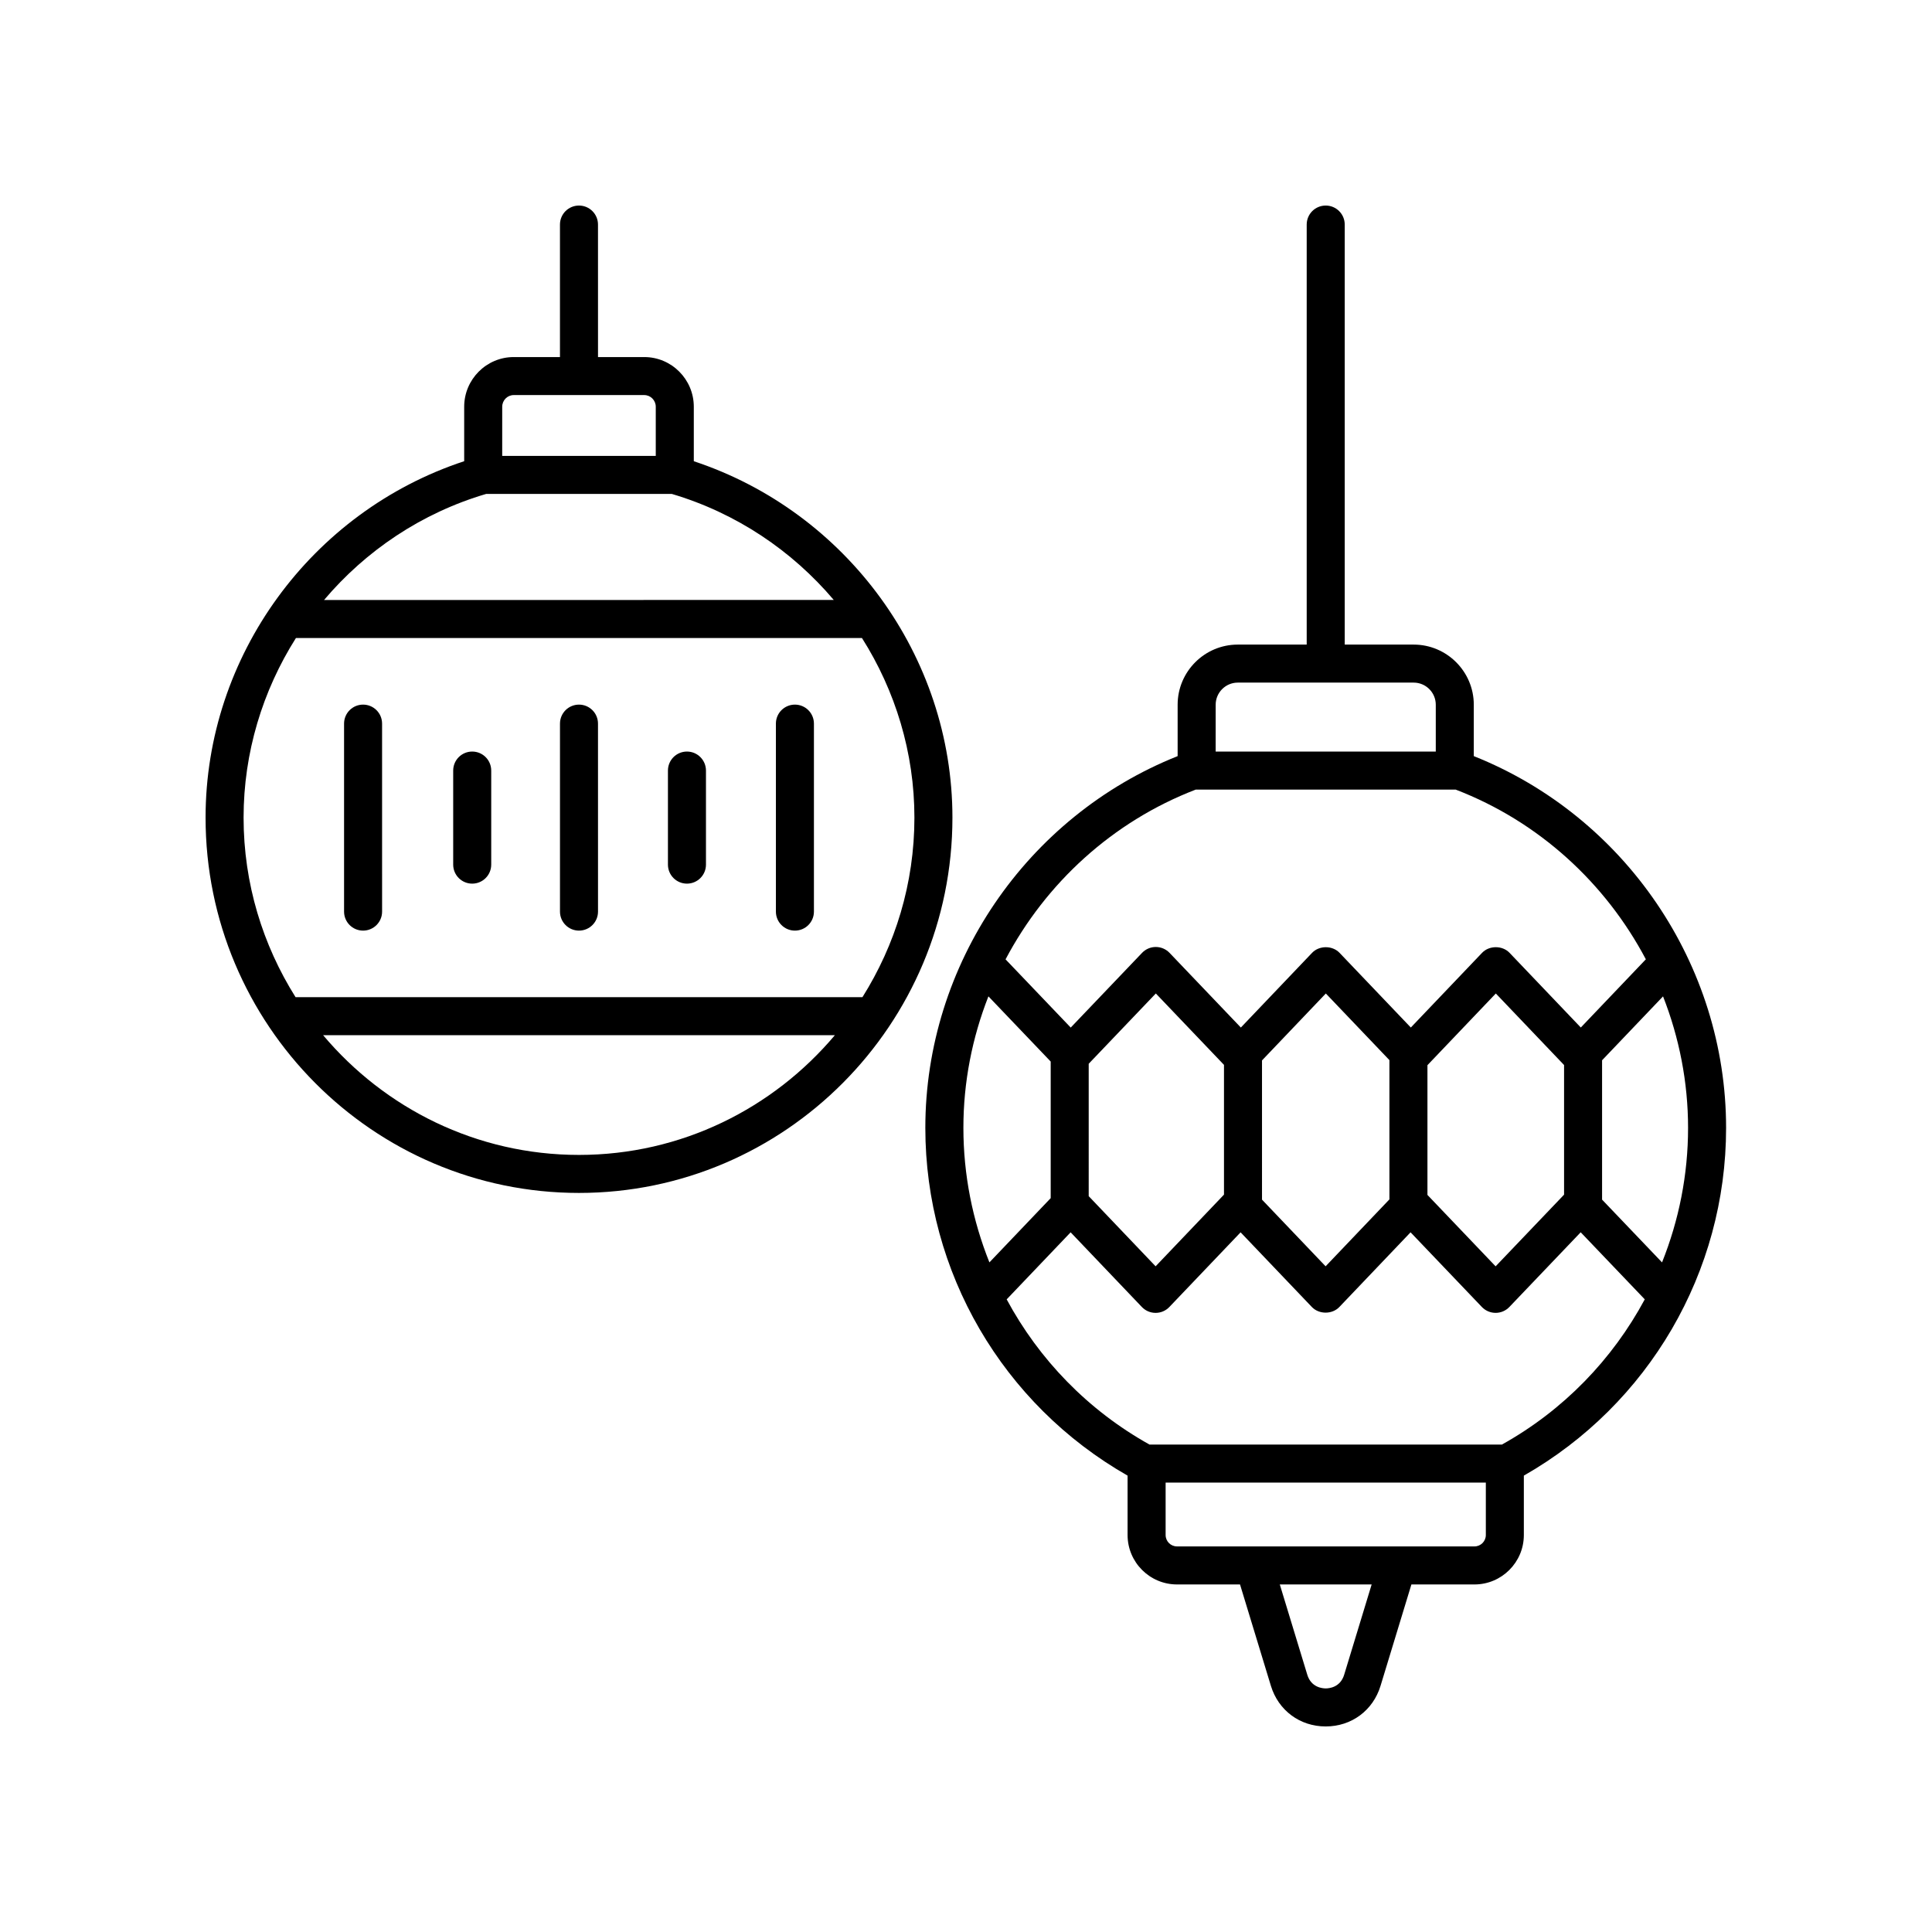 <?xml version="1.0" encoding="UTF-8"?>
<!-- Uploaded to: SVG Repo, www.svgrepo.com, Generator: SVG Repo Mixer Tools -->
<svg fill="#000000" width="800px" height="800px" version="1.1" viewBox="144 144 512 512" xmlns="http://www.w3.org/2000/svg">
 <g>
  <path d="m534.57 344.38v-13.617c0-8.789-7.148-15.941-15.941-15.941h-18.262v-111.31c0-2.781-2.254-5.039-5.039-5.039s-5.039 2.254-5.039 5.039v111.31h-18.262c-8.793 0-15.941 7.152-15.941 15.941v13.617c-40.07 15.98-66.863 55.246-66.863 98.523 0 38.203 20.492 73.258 53.598 92.152v15.742c0 7.223 5.875 13.098 13.098 13.098h16.699l8.18 26.863c1.996 6.539 7.699 10.766 14.531 10.766s12.535-4.227 14.527-10.762l8.18-26.867h16.699c7.223 0 13.098-5.875 13.098-13.098v-15.742c33.105-18.895 53.598-53.949 53.598-92.152 0.004-43.277-26.789-82.543-66.859-98.523zm49.887 134.17-15.891-16.637v-36.93l16.156-16.934c4.289 10.926 6.633 22.711 6.633 34.848 0.004 12.441-2.434 24.496-6.898 35.652zm-151.94-52.641 17.789-18.629 18.062 18.922v34.387l-18.121 18.996-17.73-18.59zm45.926-0.887 16.914-17.738 16.852 17.66v36.906l-16.91 17.734-16.855-17.668zm43.844 1.262 18.121-19 18.086 18.961v34.352l-18.141 18.996-18.066-18.926zm-56.121-95.523c0-3.234 2.633-5.863 5.863-5.863h46.602c3.234 0 5.863 2.629 5.863 5.863v12.41h-58.332zm-5.277 22.488h68.875c22.078 8.488 39.734 24.793 50.402 44.977l-17.238 18.074-18.879-19.789c-1.898-1.992-5.391-1.996-7.293 0.004l-18.875 19.789-18.883-19.789c-1.898-1.992-5.391-1.996-7.293 0.004l-18.867 19.789-18.895-19.789c-0.949-0.996-2.269-1.559-3.644-1.559-1.379 0-2.691 0.562-3.644 1.559l-18.902 19.797-17.27-18.078c10.672-20.195 28.332-36.504 50.406-44.988zm-54.949 54.797 16.504 17.277v36.195l-16.242 17.027c-4.461-11.156-6.894-23.211-6.894-35.645-0.004-12.141 2.34-23.926 6.633-34.855zm94.277 179.78c-1.02 3.359-4 3.621-4.887 3.621s-3.867-0.262-4.887-3.625l-7.285-23.93h24.344zm34.523-34.008h-78.82c-1.668 0-3.019-1.355-3.019-3.019v-13.891h84.859v13.891c0 1.664-1.352 3.019-3.019 3.019zm7.281-26.988h-93.383c-16.348-9.113-29.312-22.586-37.859-38.484l16.949-17.77 18.875 19.789c0.949 1 2.269 1.562 3.644 1.562 1.379 0 2.695-0.562 3.644-1.559l18.879-19.789 18.883 19.789c1.898 1.992 5.391 1.996 7.293-0.004l18.867-19.789 18.895 19.789c0.949 0.996 2.269 1.559 3.644 1.559 1.379 0 2.691-0.562 3.644-1.559l18.902-19.797 16.98 17.773c-8.547 15.902-21.512 29.379-37.859 38.488z"/>
  <path d="m354.66 330.73c-2.785 0-5.039 2.254-5.039 5.039v49.816c0 2.781 2.254 5.039 5.039 5.039s5.039-2.254 5.039-5.039v-49.82c0-2.781-2.254-5.035-5.039-5.035z"/>
  <path d="m326.05 343.17c-2.785 0-5.039 2.254-5.039 5.039v24.926c0 2.781 2.254 5.039 5.039 5.039s5.039-2.254 5.039-5.039v-24.926c-0.004-2.781-2.254-5.039-5.039-5.039z"/>
  <path d="m269.14 343.17c-2.785 0-5.039 2.254-5.039 5.039v24.926c0 2.781 2.254 5.039 5.039 5.039 2.785 0 5.039-2.254 5.039-5.039v-24.926c0-2.781-2.254-5.039-5.039-5.039z"/>
  <path d="m297.44 330.73c-2.785 0-5.039 2.254-5.039 5.039v49.816c0 2.781 2.254 5.039 5.039 5.039s5.039-2.254 5.039-5.039l-0.004-49.82c0-2.781-2.254-5.035-5.035-5.035z"/>
  <path d="m240.22 330.73c-2.785 0-5.039 2.254-5.039 5.039v49.816c0 2.781 2.254 5.039 5.039 5.039s5.039-2.254 5.039-5.039l-0.004-49.82c0-2.781-2.254-5.035-5.035-5.035z"/>
  <path d="m297.44 460.14c54.566 0 98.965-44.621 98.965-99.469 0-42.773-28.02-81.023-68.539-94.441v-14.434c0-7.266-5.891-13.172-13.133-13.172h-12.254l-0.004-35.113c0-2.781-2.254-5.039-5.039-5.039s-5.039 2.254-5.039 5.039v35.113h-12.25c-7.242 0-13.133 5.91-13.133 13.172v14.426c-40.52 13.359-68.535 51.605-68.535 94.449 0 54.848 44.391 99.469 98.961 99.469zm0-10.074c-27.164 0-51.484-12.348-67.805-31.723h135.61c-16.32 19.371-40.641 31.723-67.805 31.723zm75.109-41.801h-150.22c-8.676-13.801-13.777-30.09-13.777-47.594 0-17.23 5.047-33.637 13.875-47.594h150c8.848 13.965 13.902 30.375 13.902 47.594 0 17.504-5.102 33.793-13.777 47.594zm-95.457-156.47c0-1.707 1.371-3.098 3.055-3.098h34.582c1.684 0 3.055 1.391 3.055 3.098v13.02h-40.695zm-4.234 23.094h49.16c17.133 5.074 31.887 15.062 42.941 28.109l-135.08 0.004c11.062-13.07 25.828-23.062 42.98-28.113z"/>
 </g>
</svg>